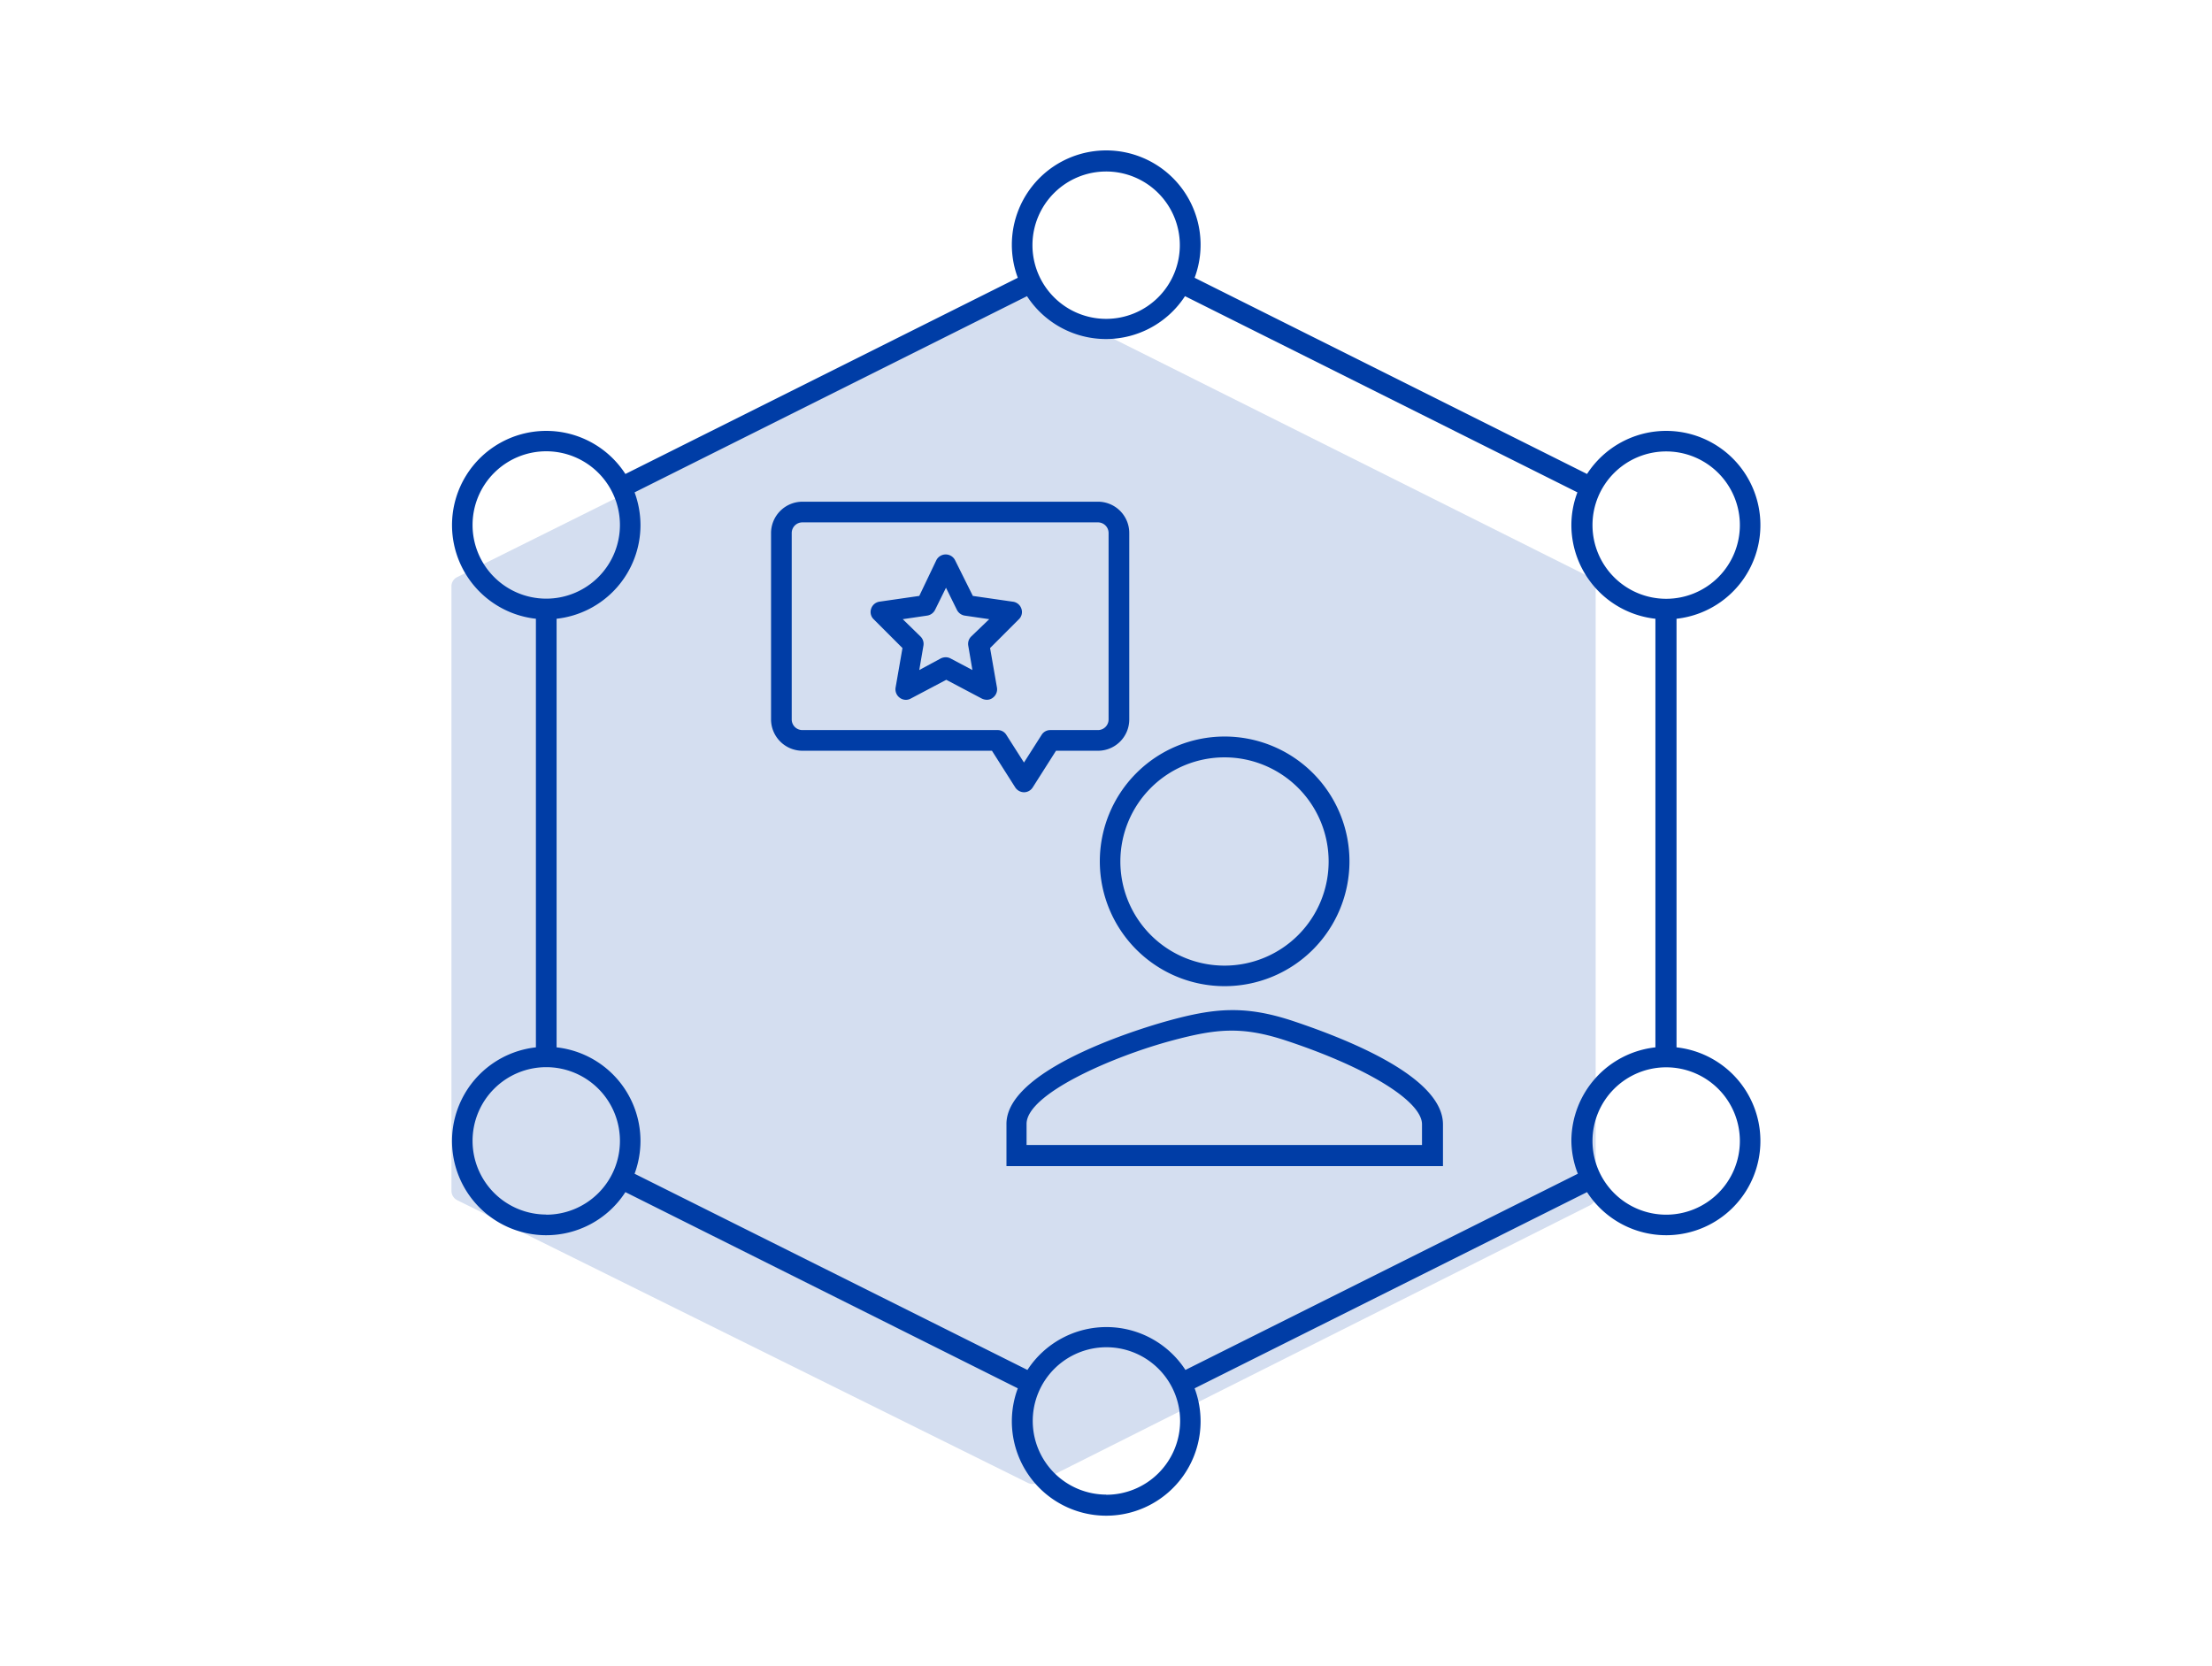<svg id="Layer_1" data-name="Layer 1" xmlns="http://www.w3.org/2000/svg" viewBox="0 0 154 116"><defs><style>.cls-1{fill:none;}.cls-2{fill:#d4def0;}.cls-3{fill:#003da6;}</style></defs><rect class="cls-1" width="154" height="116"/><path class="cls-2" d="M110.69,40.18l-39-19.51a.72.72,0,0,0-.64,0L31.83,40.18a.71.71,0,0,0-.4.65V82.91a.73.73,0,0,0,.4.65l39.74,19.69a.77.77,0,0,0,.64,0l38.48-19.33a.72.72,0,0,0,.4-.64V40.83A.73.73,0,0,0,110.69,40.18Z"/><path class="cls-3" d="M116.72,72.92V43.08A6.56,6.56,0,1,0,110.49,33L83.17,19.34a6.57,6.57,0,1,0-12.31,0L43.54,33a6.56,6.56,0,1,0-6.23,10.08V72.92A6.56,6.56,0,1,0,43.54,83L70.86,96.66a6.57,6.57,0,1,0,12.31,0L110.49,83a6.56,6.56,0,1,0,6.23-10.08ZM116,31.43a5.13,5.13,0,1,1-5.13,5.13A5.13,5.13,0,0,1,116,31.43ZM77,11.94a5.13,5.13,0,1,1-5.12,5.12A5.13,5.13,0,0,1,77,11.94ZM32.9,36.56A5.13,5.13,0,1,1,38,41.68,5.13,5.13,0,0,1,32.9,36.56Zm5.13,48a5.13,5.13,0,1,1,5.13-5.13A5.13,5.13,0,0,1,38,84.57Zm39,19.5a5.13,5.13,0,1,1,5.13-5.13A5.14,5.14,0,0,1,77,104.07Zm32.84-22.35L82.53,95.38a6.56,6.56,0,0,0-11,0L44.18,81.72a6.63,6.63,0,0,0,.41-2.28,6.56,6.56,0,0,0-5.84-6.52V43.08a6.56,6.56,0,0,0,5.84-6.52,6.63,6.63,0,0,0-.41-2.28L71.5,20.62a6.56,6.56,0,0,0,11,0l27.32,13.66a6.41,6.41,0,0,0-.42,2.28,6.57,6.57,0,0,0,5.85,6.52V72.92a6.57,6.57,0,0,0-5.85,6.52A6.41,6.41,0,0,0,109.85,81.72ZM116,84.57a5.13,5.13,0,1,1,5.13-5.13A5.13,5.13,0,0,1,116,84.57ZM85.25,68.66A8.69,8.69,0,1,0,76.57,60,8.69,8.69,0,0,0,85.25,68.66Zm0-15.93A7.25,7.25,0,1,1,78,60,7.25,7.25,0,0,1,85.25,52.73ZM70.5,41.89l-2.77-.4L66.49,39a.73.73,0,0,0-1.3,0L64,41.49l-2.77.4a.72.72,0,0,0-.58.49.7.7,0,0,0,.18.74l2,2-.48,2.76a.73.73,0,0,0,.29.7.7.7,0,0,0,.76.06l2.48-1.31,2.48,1.31a.81.81,0,0,0,.34.08.65.65,0,0,0,.42-.14.73.73,0,0,0,.29-.7l-.48-2.76,2-2a.7.7,0,0,0,.18-.74A.72.72,0,0,0,70.5,41.89Zm-2.88,2.42a.72.72,0,0,0-.21.64l.29,1.7-1.53-.81a.73.73,0,0,0-.33-.08.81.81,0,0,0-.34.08L64,46.65l.29-1.7a.72.72,0,0,0-.21-.64l-1.23-1.2,1.7-.25a.74.74,0,0,0,.55-.4l.76-1.54.76,1.54a.74.74,0,0,0,.54.4l1.71.25Zm3.67,10.85a.72.72,0,0,0,.61-.34l1.62-2.55h2.91a2.18,2.18,0,0,0,2.19-2.17v-13a2.18,2.18,0,0,0-2.19-2.17H55.87a2.19,2.19,0,0,0-2.19,2.17v13a2.19,2.19,0,0,0,2.19,2.17H69.06l1.62,2.55A.74.74,0,0,0,71.29,55.16Zm-1.83-4.33H55.87a.74.74,0,0,1-.75-.73v-13a.74.74,0,0,1,.75-.73H76.43a.74.74,0,0,1,.75.73v13a.74.74,0,0,1-.75.73h-3.3a.71.71,0,0,0-.61.33l-1.23,1.93-1.23-1.93A.7.7,0,0,0,69.46,50.83ZM90,71.08c-3.36-1.11-5.49-.89-8.71,0-.46.13-11.3,3.08-11.22,7.22v2.89h30.39V78.3C100.48,75,93.89,72.38,90,71.08Zm9,8.64H71.47V78.25c0-2.09,6-4.7,10.15-5.81,3.07-.82,4.84-1,7.89,0C95.2,74.32,99,76.67,99,78.28Z"/></svg>